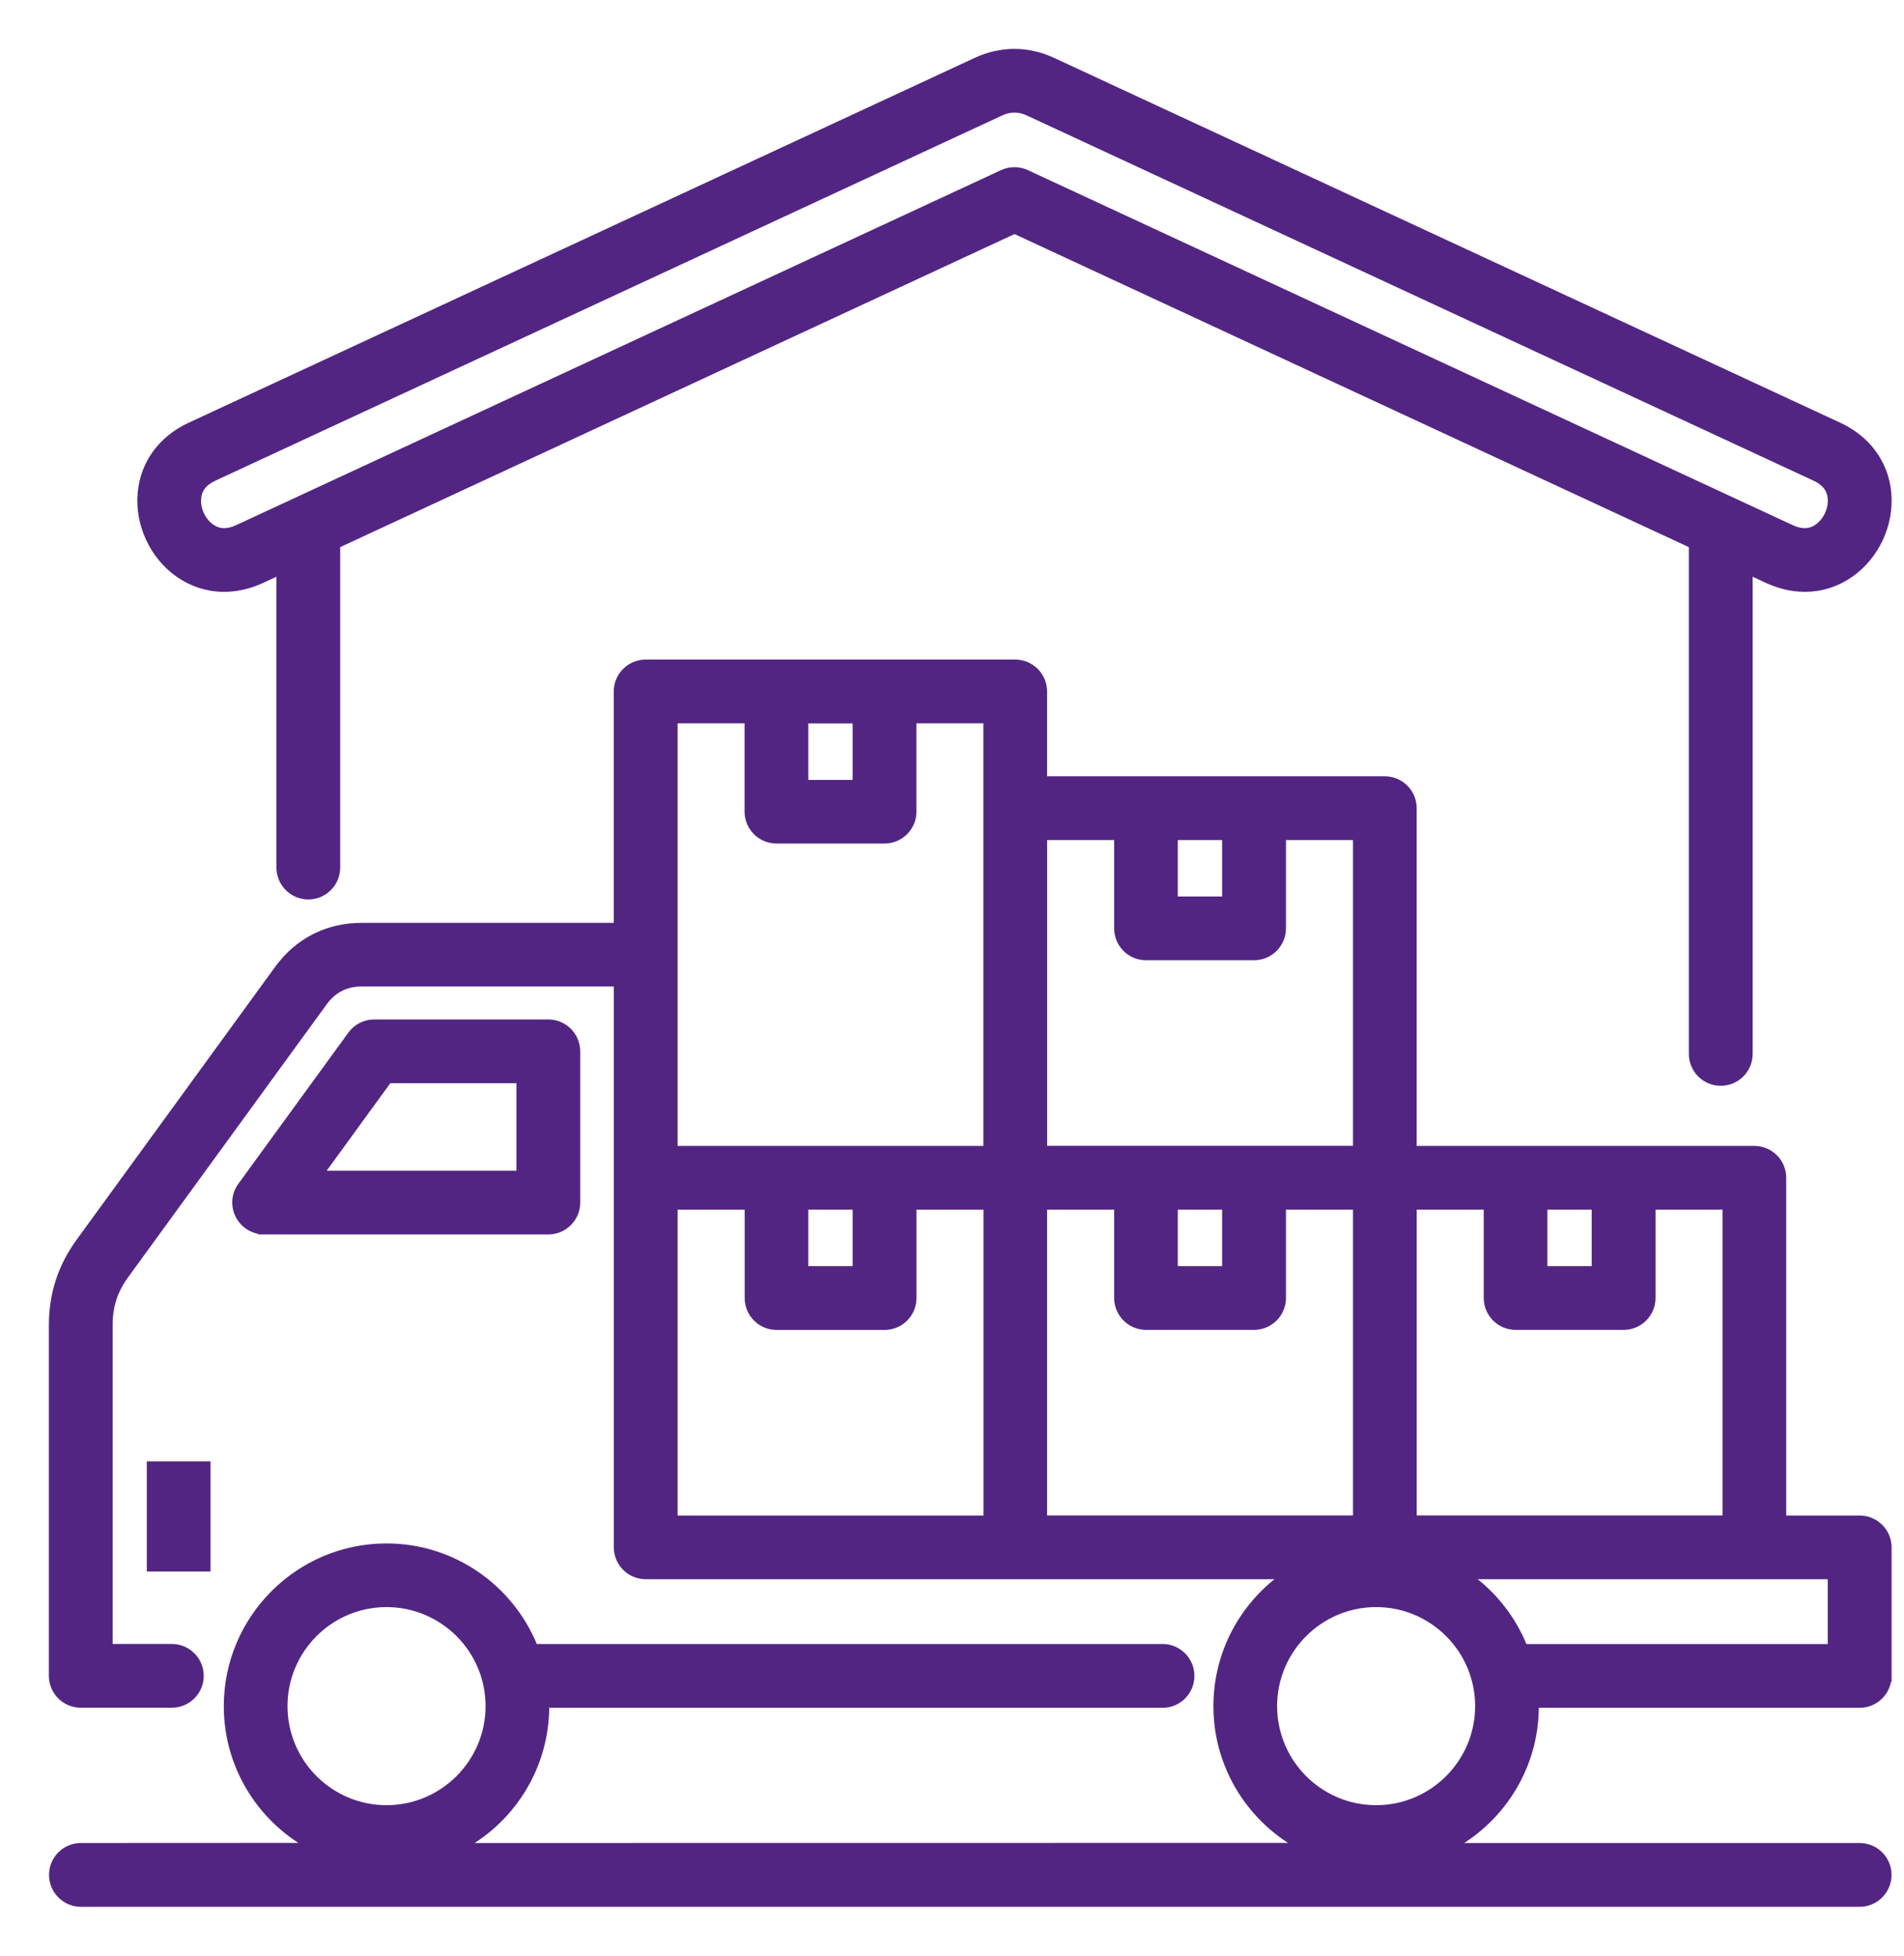 <svg width="37" height="38" viewBox="0 0 37 38" fill="none" xmlns="http://www.w3.org/2000/svg">
<path d="M36.709 32.565V30.067C36.709 29.754 36.454 29.498 36.139 29.498H34.661V22.885C34.661 22.572 34.407 22.316 34.092 22.316H27.48V15.704C27.48 15.39 27.225 15.134 26.91 15.134H20.298V13.436C20.298 13.122 20.043 12.866 19.728 12.866H12.546C12.233 12.866 11.977 13.121 11.977 13.436V17.982H7.024C6.359 17.982 5.779 18.277 5.389 18.814L1.531 24.116C1.174 24.607 1 25.142 1 25.749V32.563C1 32.876 1.255 33.132 1.57 33.132H3.339C3.653 33.132 3.909 32.878 3.909 32.563C3.909 32.249 3.654 31.993 3.339 31.993H2.139V25.747C2.139 25.378 2.236 25.081 2.453 24.783L6.311 19.481C6.487 19.241 6.727 19.118 7.025 19.118H11.978V30.065C11.978 30.379 12.233 30.635 12.548 30.635H24.915C24.136 31.201 23.63 32.119 23.63 33.152C23.63 34.31 24.267 35.324 25.209 35.859L9.045 35.861C9.987 35.325 10.623 34.313 10.623 33.154V33.134H22.592C22.905 33.134 23.161 32.879 23.161 32.564C23.161 32.251 22.907 31.994 22.592 31.994H10.398C9.937 30.851 8.818 30.04 7.511 30.04C5.796 30.04 4.399 31.436 4.399 33.152C4.399 34.31 5.035 35.324 5.977 35.859L1.572 35.861C1.259 35.861 1.003 36.115 1.003 36.43C1.003 36.744 1.257 37 1.572 37H36.138C36.452 37 36.708 36.745 36.708 36.43C36.708 36.117 36.453 35.861 36.138 35.861H28.275C29.217 35.325 29.854 34.313 29.854 33.154V33.134H36.138C36.452 33.134 36.708 32.879 36.708 32.564L36.709 32.565ZM15.658 14.006H16.619V15.204H15.658V14.006ZM19.16 29.498H13.118V23.455H14.521V25.221C14.521 25.535 14.775 25.791 15.09 25.791H17.19C17.504 25.791 17.76 25.537 17.76 25.221V23.455H19.162V29.498H19.16ZM15.658 24.652V23.454H16.619V24.652H15.658ZM19.16 22.316H13.118V14.004H14.519V15.771C14.519 16.084 14.774 16.34 15.089 16.34H17.189C17.502 16.34 17.759 16.086 17.759 15.771V14.004H19.16V22.316ZM7.511 35.126C6.423 35.126 5.537 34.241 5.537 33.151C5.537 32.063 6.422 31.177 7.511 31.177C8.6 31.177 9.486 32.062 9.486 33.151C9.486 34.239 8.601 35.126 7.511 35.126ZM30.02 23.454H30.981V24.652H30.02V23.454ZM27.48 23.454H28.883V25.22C28.883 25.533 29.137 25.79 29.452 25.79H31.552C31.866 25.79 32.122 25.535 32.122 25.22V23.454H33.523V29.496H27.481V23.454H27.48ZM22.838 16.272H23.799V17.47H22.838V16.272ZM20.298 16.272H21.701V18.038C21.701 18.352 21.955 18.608 22.27 18.608H24.37C24.684 18.608 24.94 18.353 24.94 18.038V16.272H26.342V22.314H20.299V16.272H20.298ZM23.799 23.454V24.652H22.838V23.454H23.799ZM20.298 29.496V23.454H21.701V25.22C21.701 25.533 21.955 25.79 22.27 25.79H24.37C24.684 25.79 24.94 25.535 24.94 25.22V23.454H26.342V29.496H20.298ZM26.742 35.126C25.654 35.126 24.768 34.241 24.768 33.151C24.768 32.063 25.653 31.177 26.742 31.177C27.83 31.177 28.716 32.062 28.716 33.151C28.716 34.239 27.832 35.126 26.742 35.126ZM35.569 31.995H29.629C29.409 31.447 29.038 30.977 28.568 30.635H35.568V31.995H35.569ZM5.132 23.936H10.656C10.969 23.936 11.225 23.682 11.225 23.367V20.429C11.225 20.115 10.971 19.859 10.656 19.859H7.27C7.089 19.859 6.917 19.946 6.811 20.093L4.672 23.032C4.546 23.205 4.528 23.433 4.626 23.624C4.723 23.815 4.919 23.935 5.133 23.935L5.132 23.936ZM7.559 20.998H10.086V22.799H6.249L7.559 20.998ZM2.903 28.445H4.041V30.485H2.903V28.445ZM3.46 11.164C3.73 11.353 4.039 11.45 4.357 11.45C4.599 11.45 4.848 11.394 5.09 11.282L5.422 11.128V16.857C5.422 17.171 5.676 17.427 5.992 17.427C6.305 17.427 6.561 17.172 6.561 16.857V10.599L19.715 4.493L32.869 10.599V20.478C32.869 20.792 33.124 21.048 33.439 21.048C33.753 21.048 34.009 20.793 34.009 20.478V11.128L34.341 11.282C34.9 11.541 35.494 11.499 35.969 11.164C36.47 10.812 36.758 10.191 36.703 9.581C36.652 9 36.301 8.519 35.742 8.26L20.454 1.166C19.976 0.945 19.45 0.945 18.971 1.166L3.686 8.26C3.127 8.519 2.776 9 2.725 9.581C2.671 10.191 2.96 10.812 3.459 11.164L3.46 11.164ZM3.859 9.683C3.874 9.509 3.974 9.382 4.165 9.294L19.452 2.199C19.629 2.117 19.799 2.117 19.976 2.199L35.262 9.294C35.453 9.382 35.552 9.509 35.568 9.683C35.586 9.888 35.481 10.115 35.313 10.233C35.17 10.334 35.009 10.338 34.818 10.25L19.953 3.351C19.801 3.281 19.626 3.281 19.474 3.351L4.609 10.25C4.418 10.338 4.257 10.334 4.114 10.233C3.945 10.115 3.84 9.888 3.859 9.683Z" fill="#522583" stroke="#522583" stroke-width="0.1"/>
</svg>
